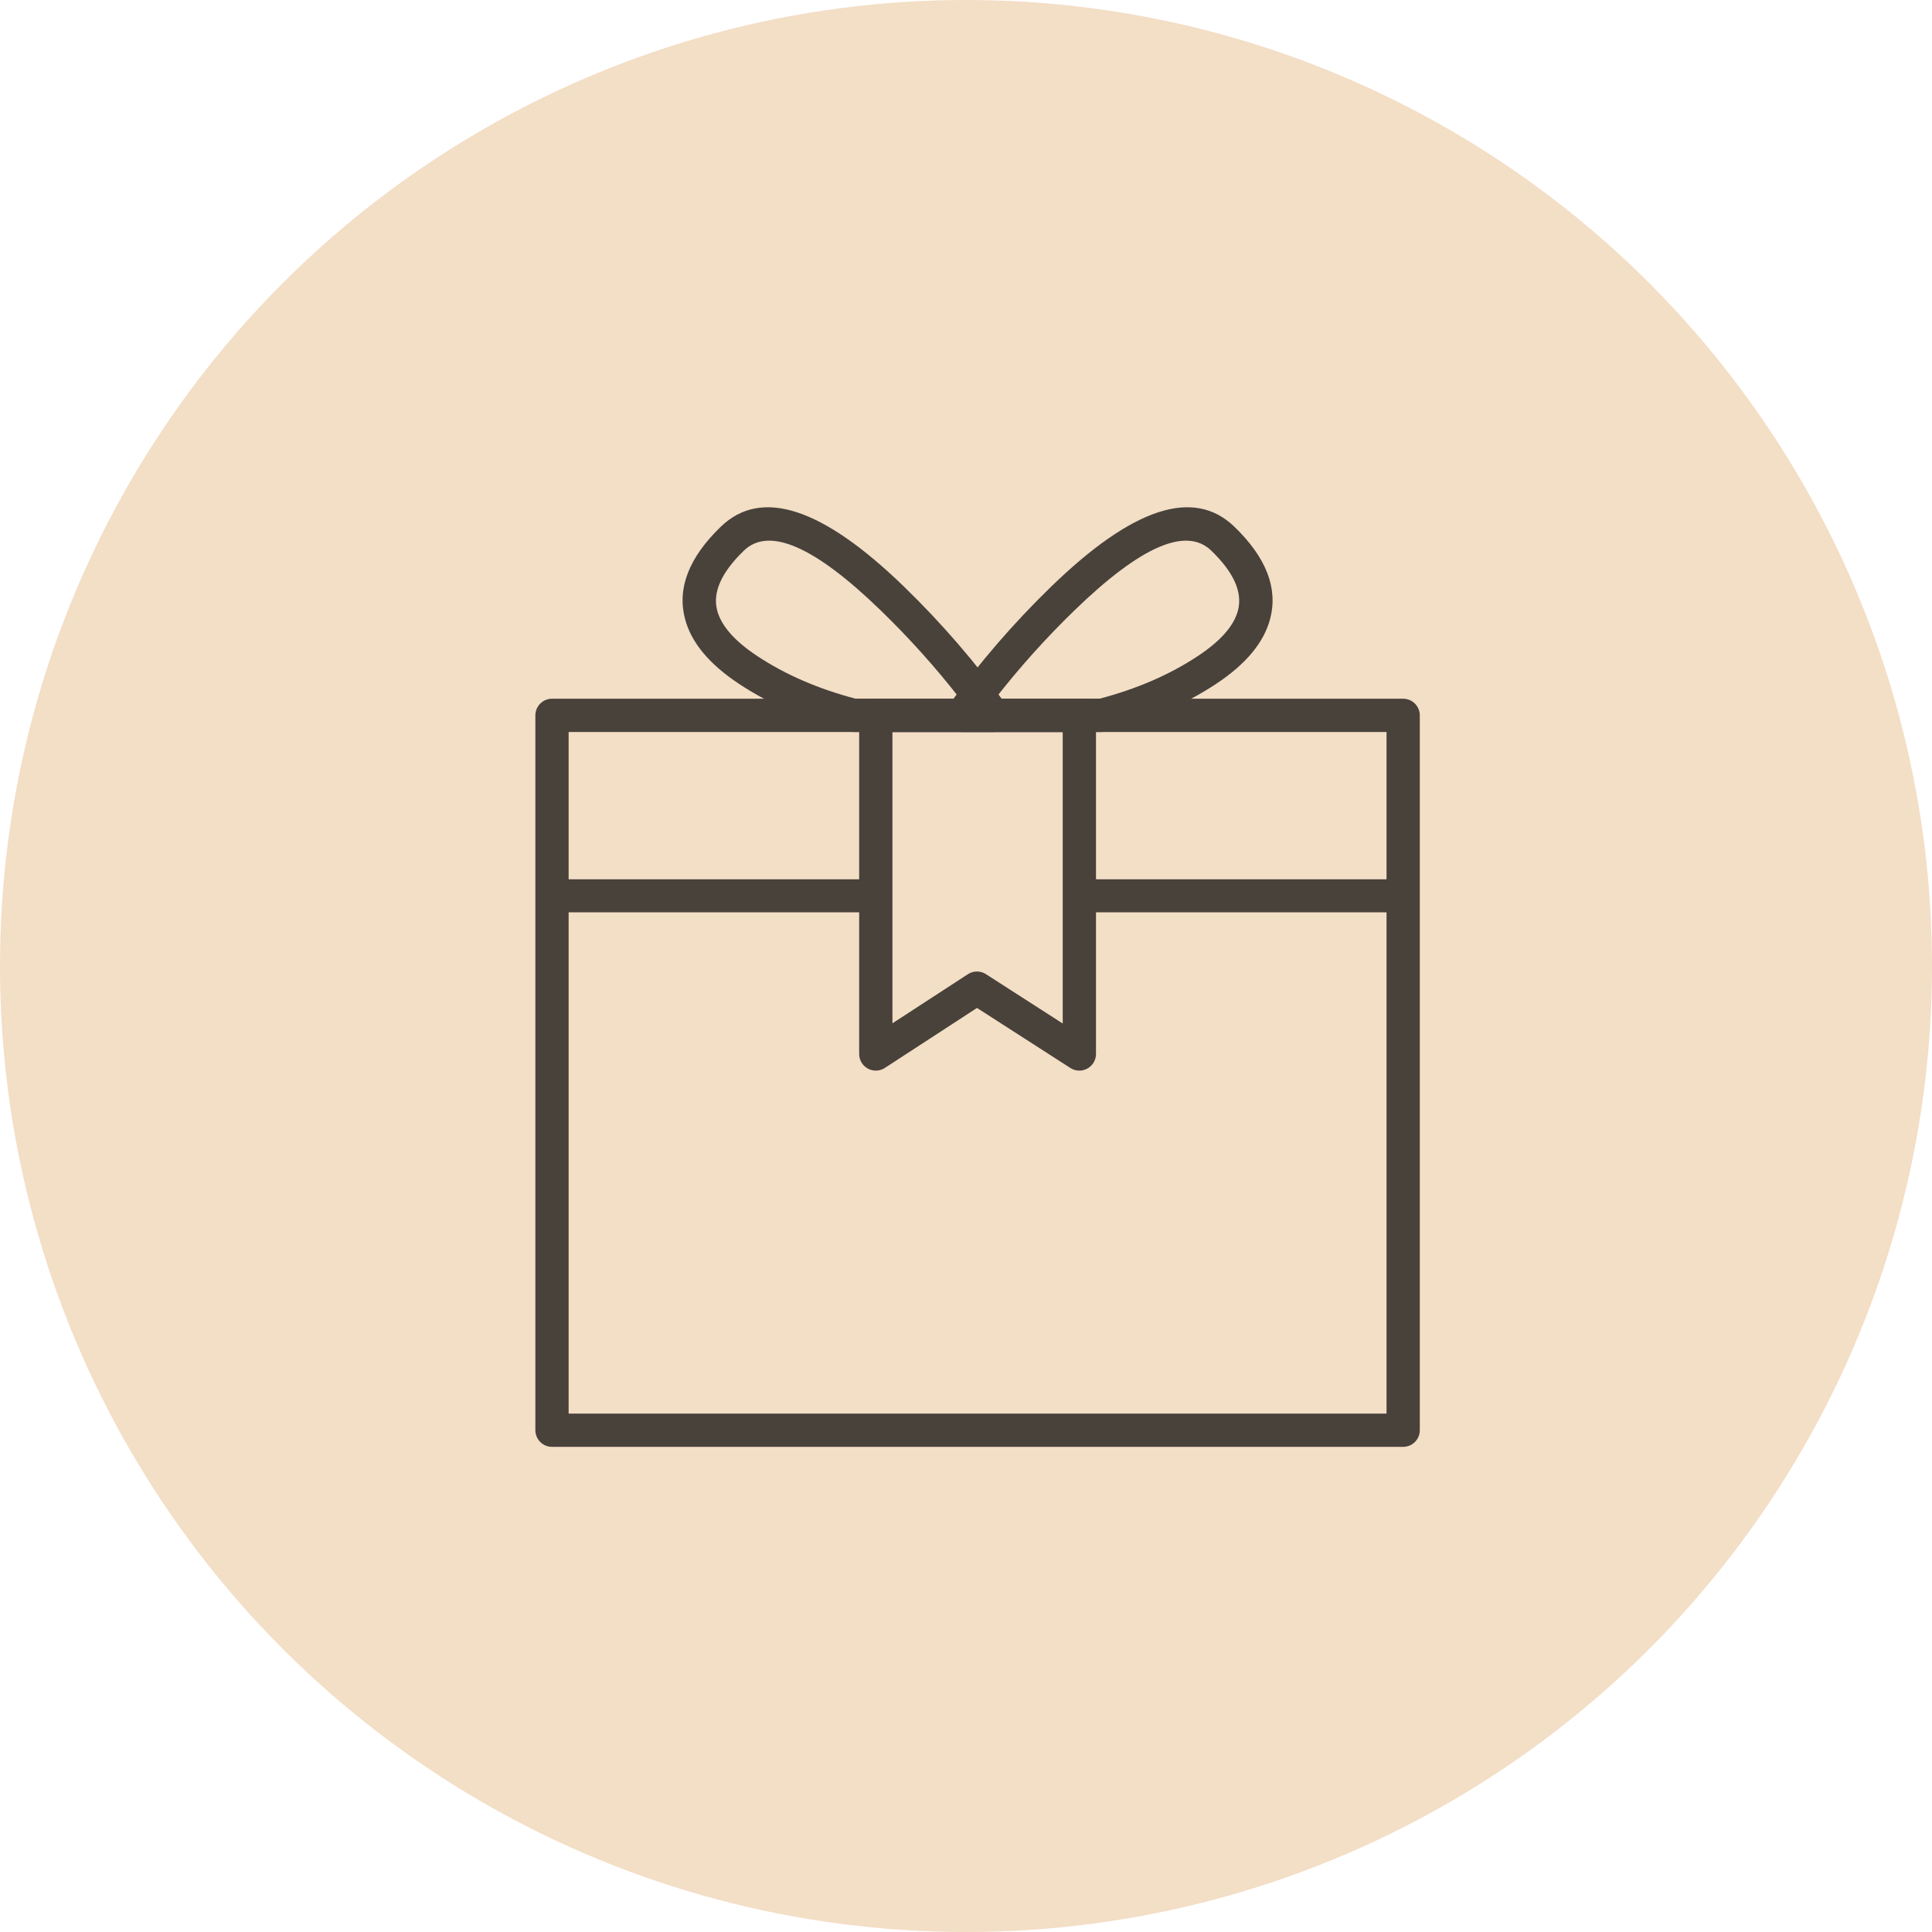 <svg xmlns="http://www.w3.org/2000/svg" xmlns:xlink="http://www.w3.org/1999/xlink" fill="none" version="1.1" width="68" height="68" viewBox="0 0 68 68"><g><g><ellipse cx="34" cy="34" rx="34" ry="34" fill="#F3DEC6" fill-opacity="1"/></g><g style="opacity:0.7;"><g><path d="M18.843,50.339L18.843,25.178Q18.843,25.121,18.855,25.064Q18.866,25.007,18.888,24.954Q18.91,24.901,18.942,24.853Q18.974,24.805,19.015,24.764Q19.055,24.724,19.103,24.691Q19.151,24.659,19.205,24.637Q19.258,24.615,19.314,24.604Q19.371,24.593,19.429,24.593L49.386,24.593Q49.444,24.593,49.501,24.604Q49.557,24.615,49.61,24.637Q49.664,24.659,49.712,24.691Q49.76,24.724,49.8,24.764Q49.841,24.805,49.873,24.853Q49.905,24.901,49.927,24.954Q49.949,25.007,49.961,25.064Q49.972,25.121,49.972,25.178L49.972,50.339Q49.972,50.397,49.961,50.453Q49.949,50.51,49.927,50.563Q49.905,50.616,49.873,50.664Q49.841,50.712,49.8,50.753Q49.76,50.794,49.712,50.826Q49.664,50.858,49.61,50.88Q49.557,50.902,49.501,50.913Q49.444,50.924,49.386,50.924L19.429,50.924Q19.371,50.924,19.314,50.913Q19.258,50.902,19.205,50.88Q19.151,50.858,19.103,50.826Q19.055,50.794,19.015,50.753Q18.974,50.712,18.942,50.664Q18.91,50.616,18.888,50.563Q18.866,50.51,18.855,50.453Q18.843,50.397,18.843,50.339ZM20.014,25.763L20.014,49.754L48.801,49.754L48.801,25.763L20.014,25.763Z" fill="#000000" fill-opacity="1"/></g><g><line x1="19.609" y1="31.529" x2="30.663" y2="31.529" fill-opacity="0" stroke-opacity="1" stroke="#000000" fill="none" stroke-width="1.161" stroke-linecap="ROUND" stroke-linejoin="round"/></g><g><line x1="38.169" y1="31.529" x2="49.224" y2="31.529" fill-opacity="0" stroke-opacity="1" stroke="#000000" fill="none" stroke-width="1.161" stroke-linecap="ROUND" stroke-linejoin="round"/></g><g><path d="M38.575,37.096L38.575,25.178Q38.575,25.121,38.564,25.064Q38.552,25.007,38.53,24.954Q38.508,24.901,38.476,24.853Q38.444,24.805,38.403,24.764Q38.363,24.724,38.315,24.691Q38.267,24.659,38.213,24.637Q38.16,24.615,38.104,24.604Q38.047,24.593,37.989,24.593L30.826,24.593Q30.768,24.593,30.711,24.604Q30.655,24.615,30.602,24.637Q30.548,24.659,30.5,24.691Q30.452,24.724,30.412,24.764Q30.371,24.805,30.339,24.853Q30.307,24.901,30.285,24.954Q30.263,25.007,30.252,25.064Q30.24,25.121,30.24,25.178L30.24,37.096Q30.24,37.27,30.335,37.416Q30.367,37.464,30.407,37.505Q30.447,37.547,30.495,37.579Q30.542,37.612,30.595,37.635Q30.648,37.657,30.705,37.669Q30.761,37.681,30.819,37.682Q30.876,37.682,30.933,37.672Q30.99,37.661,31.043,37.64Q31.097,37.618,31.145,37.587L34.387,35.476L37.673,37.589Q37.818,37.682,37.989,37.682Q38.047,37.682,38.104,37.671Q38.16,37.659,38.213,37.637Q38.267,37.615,38.315,37.583Q38.363,37.551,38.403,37.51Q38.444,37.47,38.476,37.422Q38.508,37.374,38.53,37.32Q38.552,37.267,38.564,37.211Q38.575,37.154,38.575,37.096ZM37.404,25.763L37.404,36.024L34.702,34.287Q34.631,34.241,34.549,34.217Q34.468,34.193,34.383,34.194Q34.299,34.194,34.218,34.218Q34.137,34.242,34.066,34.289L31.411,36.017L31.411,25.763L37.404,25.763Z" fill-rule="evenodd" fill="#000000" fill-opacity="1"/></g><g><g><path d="M29.897,25.745Q29.969,25.763,30.043,25.763L34.959,25.763Q35.017,25.763,35.073,25.752Q35.13,25.741,35.183,25.719Q35.236,25.697,35.284,25.665Q35.332,25.633,35.373,25.592Q35.414,25.551,35.446,25.503Q35.478,25.455,35.5,25.402Q35.522,25.349,35.533,25.292Q35.544,25.236,35.544,25.178Q35.544,24.989,35.434,24.836Q33.801,22.57,31.814,20.644Q27.509,16.471,25.369,18.539Q23.684,20.167,24.111,21.786Q24.44,23.032,26.016,24.073Q27.688,25.176,29.897,25.745L29.897,25.745ZM30.118,24.593Q28.143,24.074,26.661,23.096Q25.457,22.301,25.243,21.487Q24.991,20.532,26.182,19.381Q27.507,18.1,30.999,21.485Q32.499,22.938,33.789,24.593L30.118,24.593Z" fill-rule="evenodd" fill="#000000" fill-opacity="1"/></g><g><path d="M33.856,25.763L38.772,25.763Q38.846,25.763,38.918,25.745L38.918,25.745Q41.129,25.175,42.8,24.072Q44.376,23.031,44.704,21.785Q45.131,20.167,43.446,18.539Q41.306,16.471,37.001,20.644Q35.015,22.57,33.381,24.836Q33.271,24.989,33.271,25.178Q33.271,25.236,33.282,25.292Q33.293,25.349,33.316,25.402Q33.338,25.455,33.37,25.503Q33.402,25.551,33.442,25.592Q33.483,25.633,33.531,25.665Q33.579,25.697,33.632,25.719Q33.686,25.741,33.742,25.752Q33.799,25.763,33.856,25.763ZM38.697,24.593Q40.674,24.073,42.154,23.095Q43.358,22.301,43.572,21.487Q43.824,20.532,42.633,19.381Q41.308,18.1,37.816,21.485Q36.317,22.938,35.026,24.593L38.697,24.593Z" fill-rule="evenodd" fill="#000000" fill-opacity="1"/></g></g></g></g></svg>